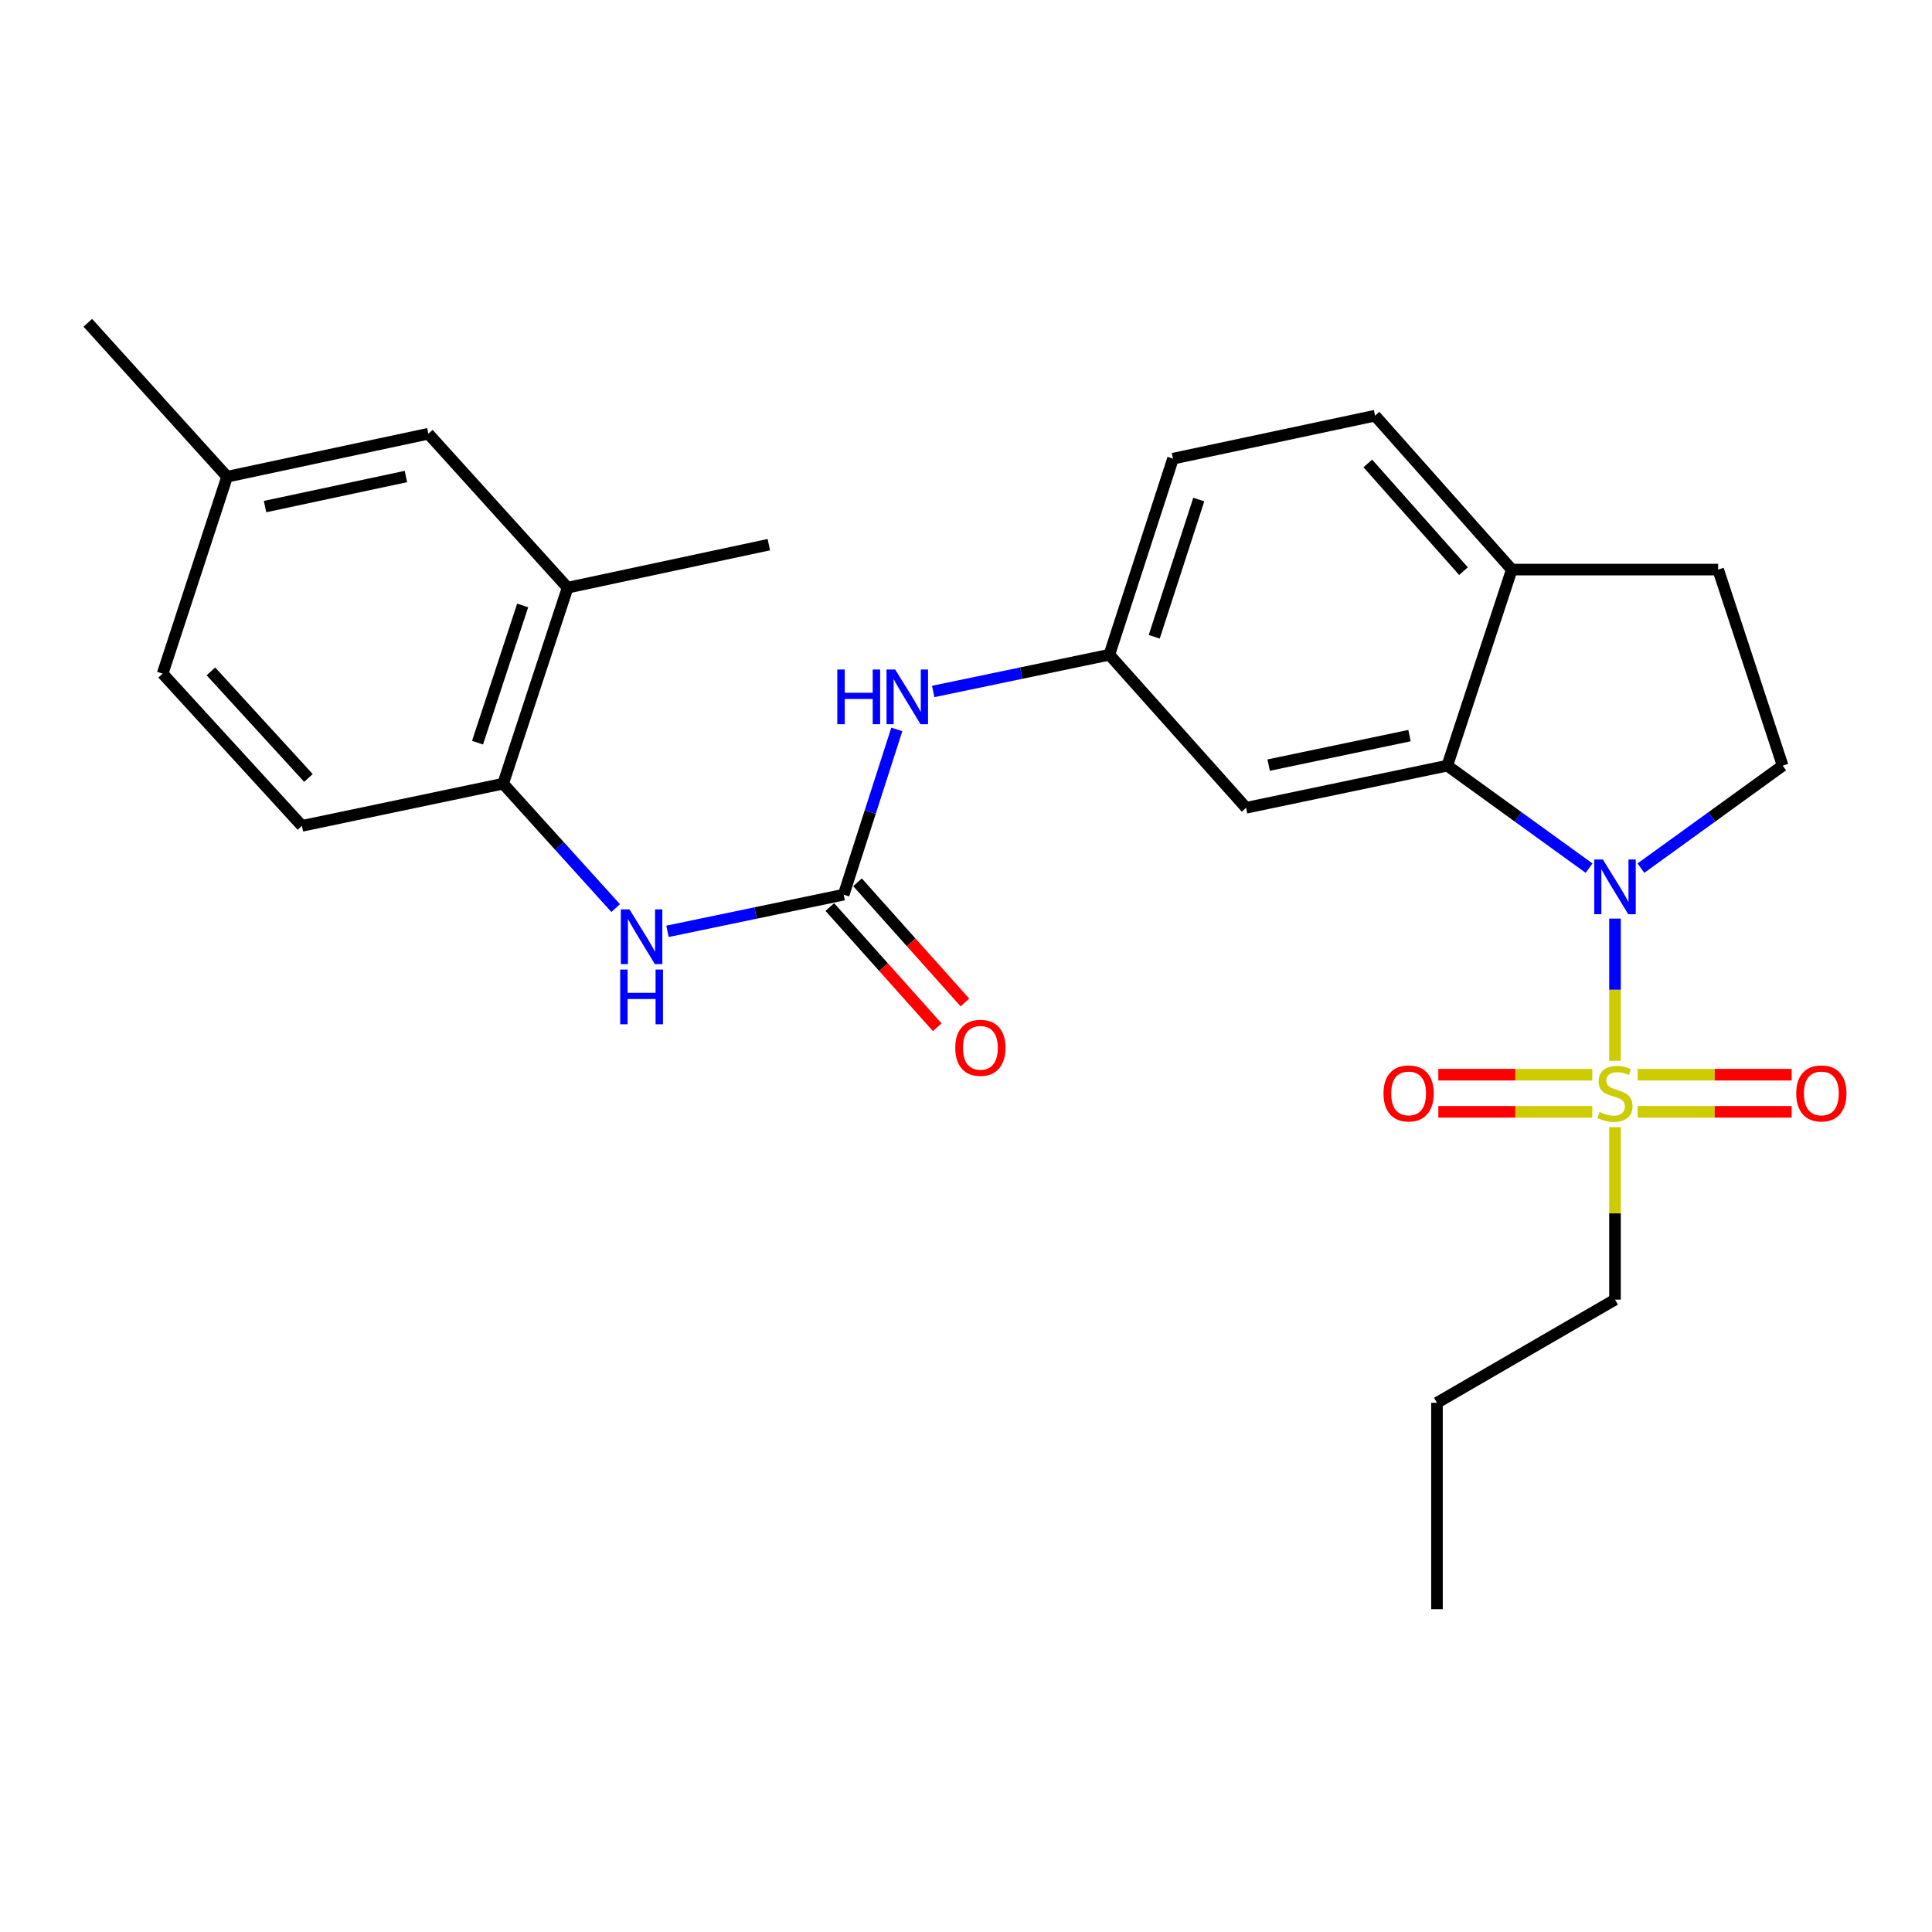 <?xml version='1.0' encoding='iso-8859-1'?>
<svg version='1.1' baseProfile='full'
              xmlns='http://www.w3.org/2000/svg'
                      xmlns:rdkit='http://www.rdkit.org/xml'
                      xmlns:xlink='http://www.w3.org/1999/xlink'
                  xml:space='preserve'
width='1000px' height='1000px' viewBox='0 0 1000 1000'>
<!-- END OF HEADER -->
<rect style='opacity:1.0;fill:#FFFFFF;stroke:none' width='1000' height='1000' x='0' y='0'> </rect>
<path class='bond-0' d='M 835.918,549.08 L 835.918,512.27' style='fill:none;fill-rule:evenodd;stroke:#CCCC00;stroke-width:6px;stroke-linecap:butt;stroke-linejoin:miter;stroke-opacity:1' />
<path class='bond-0' d='M 835.918,512.27 L 835.918,475.46' style='fill:none;fill-rule:evenodd;stroke:#0000FF;stroke-width:6px;stroke-linecap:butt;stroke-linejoin:miter;stroke-opacity:1' />
<path class='bond-8' d='M 824.168,556.257 L 784.321,556.257' style='fill:none;fill-rule:evenodd;stroke:#CCCC00;stroke-width:6px;stroke-linecap:butt;stroke-linejoin:miter;stroke-opacity:1' />
<path class='bond-8' d='M 784.321,556.257 L 744.474,556.257' style='fill:none;fill-rule:evenodd;stroke:#FF0000;stroke-width:6px;stroke-linecap:butt;stroke-linejoin:miter;stroke-opacity:1' />
<path class='bond-8' d='M 824.168,575.483 L 784.321,575.483' style='fill:none;fill-rule:evenodd;stroke:#CCCC00;stroke-width:6px;stroke-linecap:butt;stroke-linejoin:miter;stroke-opacity:1' />
<path class='bond-8' d='M 784.321,575.483 L 744.474,575.483' style='fill:none;fill-rule:evenodd;stroke:#FF0000;stroke-width:6px;stroke-linecap:butt;stroke-linejoin:miter;stroke-opacity:1' />
<path class='bond-9' d='M 847.669,575.483 L 887.511,575.483' style='fill:none;fill-rule:evenodd;stroke:#CCCC00;stroke-width:6px;stroke-linecap:butt;stroke-linejoin:miter;stroke-opacity:1' />
<path class='bond-9' d='M 887.511,575.483 L 927.353,575.483' style='fill:none;fill-rule:evenodd;stroke:#FF0000;stroke-width:6px;stroke-linecap:butt;stroke-linejoin:miter;stroke-opacity:1' />
<path class='bond-9' d='M 847.669,556.257 L 887.511,556.257' style='fill:none;fill-rule:evenodd;stroke:#CCCC00;stroke-width:6px;stroke-linecap:butt;stroke-linejoin:miter;stroke-opacity:1' />
<path class='bond-9' d='M 887.511,556.257 L 927.353,556.257' style='fill:none;fill-rule:evenodd;stroke:#FF0000;stroke-width:6px;stroke-linecap:butt;stroke-linejoin:miter;stroke-opacity:1' />
<path class='bond-18' d='M 835.918,583.42 L 835.918,628.051' style='fill:none;fill-rule:evenodd;stroke:#CCCC00;stroke-width:6px;stroke-linecap:butt;stroke-linejoin:miter;stroke-opacity:1' />
<path class='bond-18' d='M 835.918,628.051 L 835.918,672.681' style='fill:none;fill-rule:evenodd;stroke:#000000;stroke-width:6px;stroke-linecap:butt;stroke-linejoin:miter;stroke-opacity:1' />
<path class='bond-1' d='M 822.501,449.349 L 785.807,422.823' style='fill:none;fill-rule:evenodd;stroke:#0000FF;stroke-width:6px;stroke-linecap:butt;stroke-linejoin:miter;stroke-opacity:1' />
<path class='bond-1' d='M 785.807,422.823 L 749.113,396.297' style='fill:none;fill-rule:evenodd;stroke:#000000;stroke-width:6px;stroke-linecap:butt;stroke-linejoin:miter;stroke-opacity:1' />
<path class='bond-4' d='M 849.336,449.347 L 886.019,422.822' style='fill:none;fill-rule:evenodd;stroke:#0000FF;stroke-width:6px;stroke-linecap:butt;stroke-linejoin:miter;stroke-opacity:1' />
<path class='bond-4' d='M 886.019,422.822 L 922.702,396.297' style='fill:none;fill-rule:evenodd;stroke:#000000;stroke-width:6px;stroke-linecap:butt;stroke-linejoin:miter;stroke-opacity:1' />
<path class='bond-5' d='M 749.113,396.297 L 644.973,418.108' style='fill:none;fill-rule:evenodd;stroke:#000000;stroke-width:6px;stroke-linecap:butt;stroke-linejoin:miter;stroke-opacity:1' />
<path class='bond-5' d='M 729.551,380.751 L 656.653,396.019' style='fill:none;fill-rule:evenodd;stroke:#000000;stroke-width:6px;stroke-linecap:butt;stroke-linejoin:miter;stroke-opacity:1' />
<path class='bond-10' d='M 749.113,396.297 L 782.502,294.816' style='fill:none;fill-rule:evenodd;stroke:#000000;stroke-width:6px;stroke-linecap:butt;stroke-linejoin:miter;stroke-opacity:1' />
<path class='bond-2' d='M 436.681,463.076 L 450.436,420.311' style='fill:none;fill-rule:evenodd;stroke:#000000;stroke-width:6px;stroke-linecap:butt;stroke-linejoin:miter;stroke-opacity:1' />
<path class='bond-2' d='M 450.436,420.311 L 464.192,377.546' style='fill:none;fill-rule:evenodd;stroke:#0000FF;stroke-width:6px;stroke-linecap:butt;stroke-linejoin:miter;stroke-opacity:1' />
<path class='bond-3' d='M 436.681,463.076 L 391.087,472.569' style='fill:none;fill-rule:evenodd;stroke:#000000;stroke-width:6px;stroke-linecap:butt;stroke-linejoin:miter;stroke-opacity:1' />
<path class='bond-3' d='M 391.087,472.569 L 345.492,482.062' style='fill:none;fill-rule:evenodd;stroke:#0000FF;stroke-width:6px;stroke-linecap:butt;stroke-linejoin:miter;stroke-opacity:1' />
<path class='bond-13' d='M 429.513,469.481 L 457.31,500.588' style='fill:none;fill-rule:evenodd;stroke:#000000;stroke-width:6px;stroke-linecap:butt;stroke-linejoin:miter;stroke-opacity:1' />
<path class='bond-13' d='M 457.31,500.588 L 485.107,531.695' style='fill:none;fill-rule:evenodd;stroke:#FF0000;stroke-width:6px;stroke-linecap:butt;stroke-linejoin:miter;stroke-opacity:1' />
<path class='bond-13' d='M 443.849,456.67 L 471.646,487.778' style='fill:none;fill-rule:evenodd;stroke:#000000;stroke-width:6px;stroke-linecap:butt;stroke-linejoin:miter;stroke-opacity:1' />
<path class='bond-13' d='M 471.646,487.778 L 499.443,518.885' style='fill:none;fill-rule:evenodd;stroke:#FF0000;stroke-width:6px;stroke-linecap:butt;stroke-linejoin:miter;stroke-opacity:1' />
<path class='bond-6' d='M 318.671,470.028 L 289.546,437.831' style='fill:none;fill-rule:evenodd;stroke:#0000FF;stroke-width:6px;stroke-linecap:butt;stroke-linejoin:miter;stroke-opacity:1' />
<path class='bond-6' d='M 289.546,437.831 L 260.422,405.633' style='fill:none;fill-rule:evenodd;stroke:#000000;stroke-width:6px;stroke-linecap:butt;stroke-linejoin:miter;stroke-opacity:1' />
<path class='bond-14' d='M 922.702,396.297 L 889.313,294.816' style='fill:none;fill-rule:evenodd;stroke:#000000;stroke-width:6px;stroke-linecap:butt;stroke-linejoin:miter;stroke-opacity:1' />
<path class='bond-12' d='M 644.973,418.108 L 574.2,338.887' style='fill:none;fill-rule:evenodd;stroke:#000000;stroke-width:6px;stroke-linecap:butt;stroke-linejoin:miter;stroke-opacity:1' />
<path class='bond-11' d='M 260.422,405.633 L 293.8,304.173' style='fill:none;fill-rule:evenodd;stroke:#000000;stroke-width:6px;stroke-linecap:butt;stroke-linejoin:miter;stroke-opacity:1' />
<path class='bond-11' d='M 247.166,384.406 L 270.531,313.384' style='fill:none;fill-rule:evenodd;stroke:#000000;stroke-width:6px;stroke-linecap:butt;stroke-linejoin:miter;stroke-opacity:1' />
<path class='bond-16' d='M 260.422,405.633 L 156.281,427.465' style='fill:none;fill-rule:evenodd;stroke:#000000;stroke-width:6px;stroke-linecap:butt;stroke-linejoin:miter;stroke-opacity:1' />
<path class='bond-7' d='M 483.022,357.901 L 528.611,348.394' style='fill:none;fill-rule:evenodd;stroke:#0000FF;stroke-width:6px;stroke-linecap:butt;stroke-linejoin:miter;stroke-opacity:1' />
<path class='bond-7' d='M 528.611,348.394 L 574.2,338.887' style='fill:none;fill-rule:evenodd;stroke:#000000;stroke-width:6px;stroke-linecap:butt;stroke-linejoin:miter;stroke-opacity:1' />
<path class='bond-17' d='M 782.502,294.816 L 711.73,215.157' style='fill:none;fill-rule:evenodd;stroke:#000000;stroke-width:6px;stroke-linecap:butt;stroke-linejoin:miter;stroke-opacity:1' />
<path class='bond-17' d='M 757.514,295.637 L 707.973,239.875' style='fill:none;fill-rule:evenodd;stroke:#000000;stroke-width:6px;stroke-linecap:butt;stroke-linejoin:miter;stroke-opacity:1' />
<path class='bond-26' d='M 782.502,294.816 L 889.313,294.816' style='fill:none;fill-rule:evenodd;stroke:#000000;stroke-width:6px;stroke-linecap:butt;stroke-linejoin:miter;stroke-opacity:1' />
<path class='bond-15' d='M 293.8,304.173 L 221.714,224.503' style='fill:none;fill-rule:evenodd;stroke:#000000;stroke-width:6px;stroke-linecap:butt;stroke-linejoin:miter;stroke-opacity:1' />
<path class='bond-22' d='M 293.8,304.173 L 397.952,281.914' style='fill:none;fill-rule:evenodd;stroke:#000000;stroke-width:6px;stroke-linecap:butt;stroke-linejoin:miter;stroke-opacity:1' />
<path class='bond-27' d='M 574.2,338.887 L 607.14,237.406' style='fill:none;fill-rule:evenodd;stroke:#000000;stroke-width:6px;stroke-linecap:butt;stroke-linejoin:miter;stroke-opacity:1' />
<path class='bond-27' d='M 597.428,329.6 L 620.486,258.564' style='fill:none;fill-rule:evenodd;stroke:#000000;stroke-width:6px;stroke-linecap:butt;stroke-linejoin:miter;stroke-opacity:1' />
<path class='bond-28' d='M 221.714,224.503 L 117.552,246.741' style='fill:none;fill-rule:evenodd;stroke:#000000;stroke-width:6px;stroke-linecap:butt;stroke-linejoin:miter;stroke-opacity:1' />
<path class='bond-28' d='M 210.104,246.641 L 137.19,262.207' style='fill:none;fill-rule:evenodd;stroke:#000000;stroke-width:6px;stroke-linecap:butt;stroke-linejoin:miter;stroke-opacity:1' />
<path class='bond-21' d='M 156.281,427.465 L 84.174,348.67' style='fill:none;fill-rule:evenodd;stroke:#000000;stroke-width:6px;stroke-linecap:butt;stroke-linejoin:miter;stroke-opacity:1' />
<path class='bond-21' d='M 159.648,402.666 L 109.173,347.51' style='fill:none;fill-rule:evenodd;stroke:#000000;stroke-width:6px;stroke-linecap:butt;stroke-linejoin:miter;stroke-opacity:1' />
<path class='bond-19' d='M 711.73,215.157 L 607.14,237.406' style='fill:none;fill-rule:evenodd;stroke:#000000;stroke-width:6px;stroke-linecap:butt;stroke-linejoin:miter;stroke-opacity:1' />
<path class='bond-24' d='M 835.918,672.681 L 743.773,726.086' style='fill:none;fill-rule:evenodd;stroke:#000000;stroke-width:6px;stroke-linecap:butt;stroke-linejoin:miter;stroke-opacity:1' />
<path class='bond-20' d='M 117.552,246.741 L 84.174,348.67' style='fill:none;fill-rule:evenodd;stroke:#000000;stroke-width:6px;stroke-linecap:butt;stroke-linejoin:miter;stroke-opacity:1' />
<path class='bond-23' d='M 117.552,246.741 L 45.455,167.081' style='fill:none;fill-rule:evenodd;stroke:#000000;stroke-width:6px;stroke-linecap:butt;stroke-linejoin:miter;stroke-opacity:1' />
<path class='bond-25' d='M 743.773,726.086 L 743.773,832.919' style='fill:none;fill-rule:evenodd;stroke:#000000;stroke-width:6px;stroke-linecap:butt;stroke-linejoin:miter;stroke-opacity:1' />
<path  class='atom-0' d='M 827.918 575.59
Q 828.238 575.71, 829.558 576.27
Q 830.878 576.83, 832.318 577.19
Q 833.798 577.51, 835.238 577.51
Q 837.918 577.51, 839.478 576.23
Q 841.038 574.91, 841.038 572.63
Q 841.038 571.07, 840.238 570.11
Q 839.478 569.15, 838.278 568.63
Q 837.078 568.11, 835.078 567.51
Q 832.558 566.75, 831.038 566.03
Q 829.558 565.31, 828.478 563.79
Q 827.438 562.27, 827.438 559.71
Q 827.438 556.15, 829.838 553.95
Q 832.278 551.75, 837.078 551.75
Q 840.358 551.75, 844.078 553.31
L 843.158 556.39
Q 839.758 554.99, 837.198 554.99
Q 834.438 554.99, 832.918 556.15
Q 831.398 557.27, 831.438 559.23
Q 831.438 560.75, 832.198 561.67
Q 832.998 562.59, 834.118 563.11
Q 835.278 563.63, 837.198 564.23
Q 839.758 565.03, 841.278 565.83
Q 842.798 566.63, 843.878 568.27
Q 844.998 569.87, 844.998 572.63
Q 844.998 576.55, 842.358 578.67
Q 839.758 580.75, 835.398 580.75
Q 832.878 580.75, 830.958 580.19
Q 829.078 579.67, 826.838 578.75
L 827.918 575.59
' fill='#CCCC00'/>
<path  class='atom-1' d='M 829.658 444.889
L 838.938 459.889
Q 839.858 461.369, 841.338 464.049
Q 842.818 466.729, 842.898 466.889
L 842.898 444.889
L 846.658 444.889
L 846.658 473.209
L 842.778 473.209
L 832.818 456.809
Q 831.658 454.889, 830.418 452.689
Q 829.218 450.489, 828.858 449.809
L 828.858 473.209
L 825.178 473.209
L 825.178 444.889
L 829.658 444.889
' fill='#0000FF'/>
<path  class='atom-4' d='M 325.821 470.694
L 335.101 485.694
Q 336.021 487.174, 337.501 489.854
Q 338.981 492.534, 339.061 492.694
L 339.061 470.694
L 342.821 470.694
L 342.821 499.014
L 338.941 499.014
L 328.981 482.614
Q 327.821 480.694, 326.581 478.494
Q 325.381 476.294, 325.021 475.614
L 325.021 499.014
L 321.341 499.014
L 321.341 470.694
L 325.821 470.694
' fill='#0000FF'/>
<path  class='atom-4' d='M 321.001 501.846
L 324.841 501.846
L 324.841 513.886
L 339.321 513.886
L 339.321 501.846
L 343.161 501.846
L 343.161 530.166
L 339.321 530.166
L 339.321 517.086
L 324.841 517.086
L 324.841 530.166
L 321.001 530.166
L 321.001 501.846
' fill='#0000FF'/>
<path  class='atom-8' d='M 433.391 346.537
L 437.231 346.537
L 437.231 358.577
L 451.711 358.577
L 451.711 346.537
L 455.551 346.537
L 455.551 374.857
L 451.711 374.857
L 451.711 361.777
L 437.231 361.777
L 437.231 374.857
L 433.391 374.857
L 433.391 346.537
' fill='#0000FF'/>
<path  class='atom-8' d='M 463.351 346.537
L 472.631 361.537
Q 473.551 363.017, 475.031 365.697
Q 476.511 368.377, 476.591 368.537
L 476.591 346.537
L 480.351 346.537
L 480.351 374.857
L 476.471 374.857
L 466.511 358.457
Q 465.351 356.537, 464.111 354.337
Q 462.911 352.137, 462.551 351.457
L 462.551 374.857
L 458.871 374.857
L 458.871 346.537
L 463.351 346.537
' fill='#0000FF'/>
<path  class='atom-9' d='M 716.097 565.95
Q 716.097 559.15, 719.457 555.35
Q 722.817 551.55, 729.097 551.55
Q 735.377 551.55, 738.737 555.35
Q 742.097 559.15, 742.097 565.95
Q 742.097 572.83, 738.697 576.75
Q 735.297 580.63, 729.097 580.63
Q 722.857 580.63, 719.457 576.75
Q 716.097 572.87, 716.097 565.95
M 729.097 577.43
Q 733.417 577.43, 735.737 574.55
Q 738.097 571.63, 738.097 565.95
Q 738.097 560.39, 735.737 557.59
Q 733.417 554.75, 729.097 554.75
Q 724.777 554.75, 722.417 557.55
Q 720.097 560.35, 720.097 565.95
Q 720.097 571.67, 722.417 574.55
Q 724.777 577.43, 729.097 577.43
' fill='#FF0000'/>
<path  class='atom-10' d='M 929.729 565.95
Q 929.729 559.15, 933.089 555.35
Q 936.449 551.55, 942.729 551.55
Q 949.009 551.55, 952.369 555.35
Q 955.729 559.15, 955.729 565.95
Q 955.729 572.83, 952.329 576.75
Q 948.929 580.63, 942.729 580.63
Q 936.489 580.63, 933.089 576.75
Q 929.729 572.87, 929.729 565.95
M 942.729 577.43
Q 947.049 577.43, 949.369 574.55
Q 951.729 571.63, 951.729 565.95
Q 951.729 560.39, 949.369 557.59
Q 947.049 554.75, 942.729 554.75
Q 938.409 554.75, 936.049 557.55
Q 933.729 560.35, 933.729 565.95
Q 933.729 571.67, 936.049 574.55
Q 938.409 577.43, 942.729 577.43
' fill='#FF0000'/>
<path  class='atom-14' d='M 494.443 542.345
Q 494.443 535.545, 497.803 531.745
Q 501.163 527.945, 507.443 527.945
Q 513.723 527.945, 517.083 531.745
Q 520.443 535.545, 520.443 542.345
Q 520.443 549.225, 517.043 553.145
Q 513.643 557.025, 507.443 557.025
Q 501.203 557.025, 497.803 553.145
Q 494.443 549.265, 494.443 542.345
M 507.443 553.825
Q 511.763 553.825, 514.083 550.945
Q 516.443 548.025, 516.443 542.345
Q 516.443 536.785, 514.083 533.985
Q 511.763 531.145, 507.443 531.145
Q 503.123 531.145, 500.763 533.945
Q 498.443 536.745, 498.443 542.345
Q 498.443 548.065, 500.763 550.945
Q 503.123 553.825, 507.443 553.825
' fill='#FF0000'/>
</svg>

